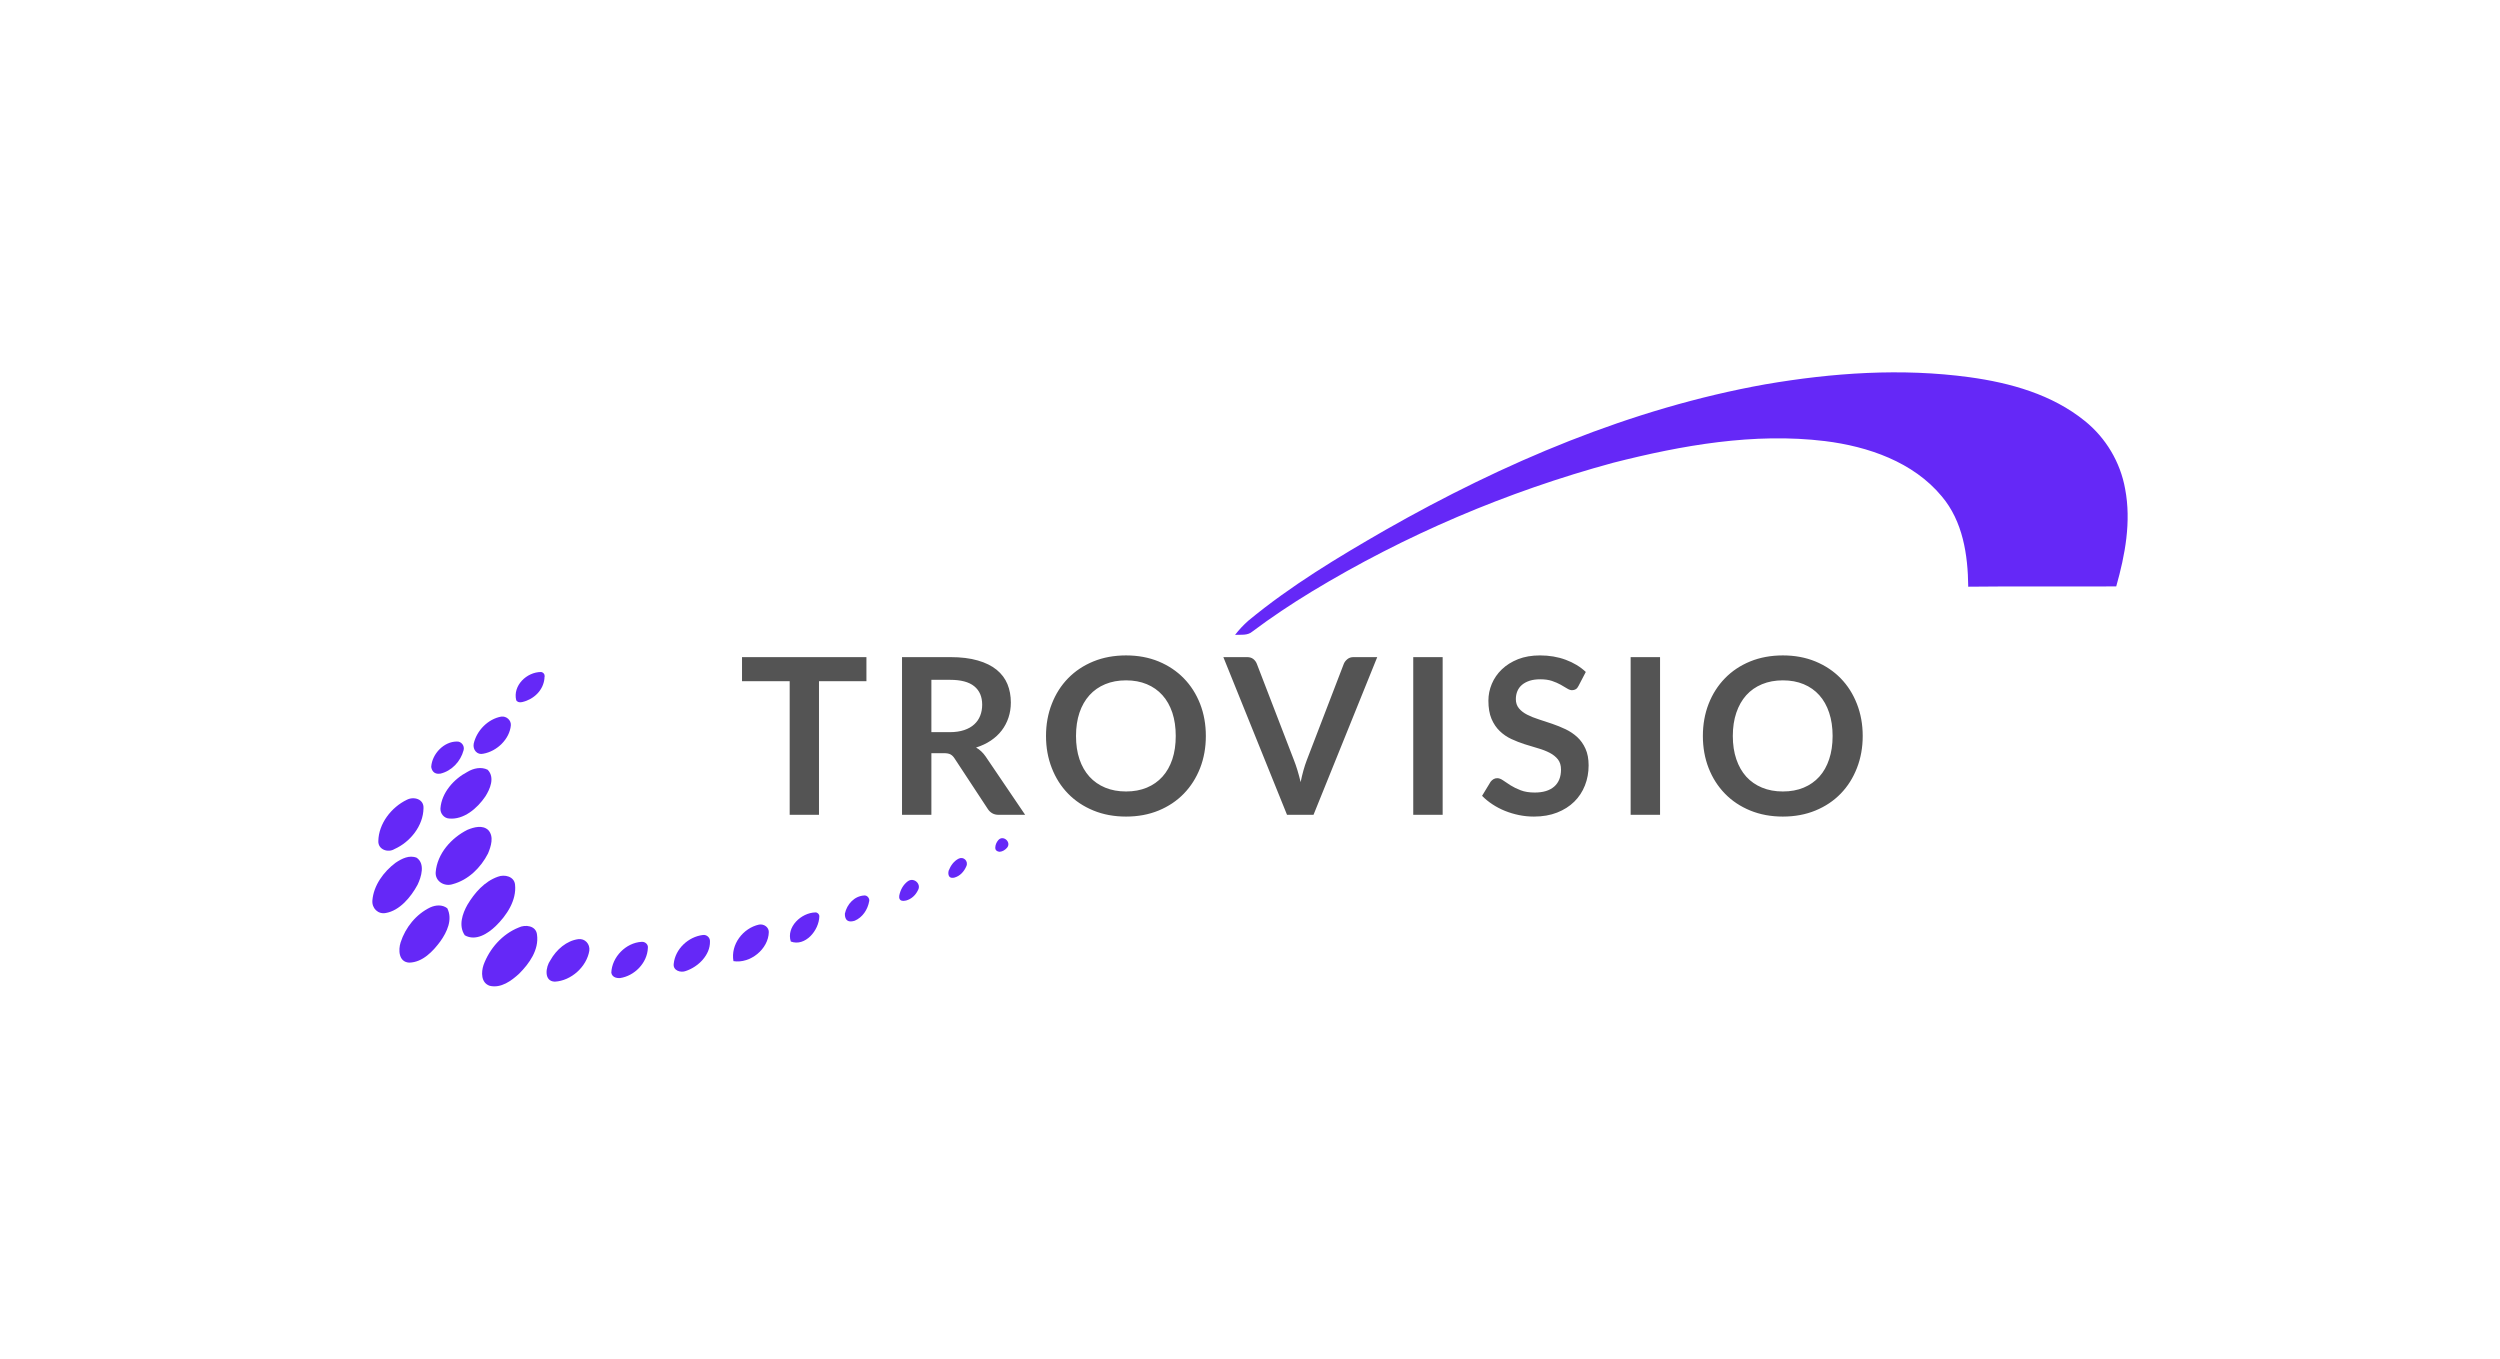 <?xml version="1.0" encoding="utf-8"?>
<svg xmlns="http://www.w3.org/2000/svg" viewBox="52.5 159.783 470 255.435"> <svg enable-background="new 0 0 1000 1000" height="115.435" id="Layer_1" preserveAspectRatio="xMinYMin" style="overflow: visible;" version="1.1" viewBox="204.687 396.767 590.662 206.615" width="330" x="122.5" y="229.783">
    <path class="st0" d="M794.5,436c-1.6-9-6.5-17.2-13.6-22.9c-11-8.9-25-12.8-38.8-14.7c-22.8-3.1-46-1.5-68.7,2.4   c-45.2,8.1-88.1,26.4-127.8,49c-16,9.2-31.8,18.7-46.1,30.5c-1.7,1.5-3.2,3.1-4.5,4.8c1.9-0.1,4.2,0.3,5.8-1.1   c6.4-4.8,13-9.2,19.9-13.4c31.5-19.1,65.8-33.7,101.5-43.4c23.2-5.9,47.4-10.2,71.3-7.3c14.5,1.8,29.7,7,39.3,18.6   c7.1,8.4,8.8,19.7,8.9,30.4c16.5-0.2,33.2,0,49.8-0.1C794.5,458.2,796.6,447,794.5,436z" id="XMLID_20_" style="fill: #6528f7; stroke: #ffffff; stroke-width: 9.375000e-002; stroke-miterlimit: 10; stroke-opacity: 0;"/>
    <path class="st1" d="M242,525.1c4.6-0.8,8.9-4.9,9.3-9.6c0.1-1.7-1.5-3.1-3.2-2.9c-4.5,0.8-8.3,4.7-9.3,9.1   C238.4,523.8,240,525.6,242,525.1z" id="XMLID_19_" style="fill: #6528f7; stroke: #ffffff; stroke-width: 9.375000e-002; stroke-miterlimit: 10; stroke-opacity: 0;"/>
    <path class="st1" d="M227.6,543.5c-0.1,1.7,1.2,3.3,2.9,3.4c4.9,0.5,9.5-3.4,12.2-7.4c1.6-2.5,3.3-6.4,0.8-9   c-2.2-1.1-4.8-0.5-6.8,0.7C232.1,533.6,228,538.2,227.6,543.5z" id="XMLID_18_" style="fill: #6528f7; stroke: #ffffff; stroke-width: 9.375000e-002; stroke-miterlimit: 10; stroke-opacity: 0;"/>
    <path class="st1" d="M212.1,557.2c5.4-2.4,9.7-7.9,9.8-13.7c0.2-3.2-3.3-4.1-5.6-2.9c-5.2,2.5-9.5,8-9.6,13.9   C206.6,557.4,210,558.5,212.1,557.2z" id="XMLID_17_" style="fill: #6528f7; stroke: #ffffff; stroke-width: 9.375000e-002; stroke-miterlimit: 10; stroke-opacity: 0;"/>
    <path class="st1" d="M243.6,558.7c1-2.4,2.1-5.7,0.1-7.9c-1.9-1.8-4.8-1-7-0.1c-5.4,2.7-10.2,8-10.7,14.3   c-0.2,3.1,3,4.9,5.7,4C237,567.6,241.2,563.4,243.6,558.7z" id="XMLID_16_" style="fill: #6528f7; stroke: #ffffff; stroke-width: 9.375000e-002; stroke-miterlimit: 10; stroke-opacity: 0;"/>
    <path class="st1" d="M219.9,569.2c1.3-2.7,2.6-7.1-0.3-9.1c-2.5-1-5,0.3-7.1,1.7c-4,3-7.4,7.6-7.8,12.7   c-0.2,2.6,1.9,4.7,4.5,4.2C213.9,577.9,217.7,573.3,219.9,569.2z" id="XMLID_15_" style="fill: #6528f7; stroke: #ffffff; stroke-width: 9.375000e-002; stroke-miterlimit: 10; stroke-opacity: 0;"/>
    <path class="st1" d="M252.7,569.1c-0.3-2.7-3.5-3.5-5.8-2.6c-4.5,1.6-7.8,5.4-10.2,9.4c-1.7,3-3.1,7.1-0.9,10.3   c3.7,2.1,7.8-0.6,10.4-3.1C249.9,579.5,253.3,574.4,252.7,569.1z" id="XMLID_14_" style="fill: #6528f7; stroke: #ffffff; stroke-width: 9.375000e-002; stroke-miterlimit: 10; stroke-opacity: 0;"/>
    <path class="st1" d="M224.2,576.8c-4.8,2.3-8.4,6.8-10,11.8c-0.8,2.5-0.7,6.6,2.9,6.8c4.5-0.1,8-3.8,10.5-7.2   c2.2-3.1,4.2-7.3,2.3-11.1C228.2,575.8,226,576,224.2,576.8z" id="XMLID_13_" style="fill: #6528f7; stroke: #ffffff; stroke-width: 9.375000e-002; stroke-miterlimit: 10; stroke-opacity: 0;"/>
    <path class="st1" d="M353.8,578.5c-4.8,0.1-9.9,4.9-8.3,9.8c4.8,1.8,9.5-3.7,9.6-8.5   C355.1,579.1,354.5,578.5,353.8,578.5z" id="XMLID_12_" style="fill: #6528f7; stroke: #ffffff; stroke-width: 9.375000e-002; stroke-miterlimit: 10; stroke-opacity: 0;"/>
    <path class="st1" d="M334.8,582.6c-5.4,1.2-9.6,6.7-8.6,12.3c5.7,0.9,11.8-4.1,11.9-9.8   C338.1,583.5,336.5,582.3,334.8,582.6z" id="XMLID_11_" style="fill: #6528f7; stroke: #ffffff; stroke-width: 9.375000e-002; stroke-miterlimit: 10; stroke-opacity: 0;"/>
    <path class="st1" d="M253.9,583.6c-5.5,2.2-9.8,7.1-11.8,12.6c-0.8,2.4-0.9,6,2.1,7c3.8,0.9,7.3-1.7,9.9-4.1   c3.4-3.4,6.7-8,6-13.1C259.8,582.9,256.1,582.5,253.9,583.6z" id="XMLID_10_" style="fill: #6528f7; stroke: #ffffff; stroke-width: 9.375000e-002; stroke-miterlimit: 10; stroke-opacity: 0;"/>
    <path class="st1" d="M315.9,586.1c-4.9,0.6-9.3,4.7-9.8,9.7c-0.3,2.3,2.4,3.1,4.1,2.4c4.2-1.4,8.2-5.4,8.1-9.9   C318.4,587,317.2,585.9,315.9,586.1z" id="XMLID_9_" style="fill: #6528f7; stroke: #ffffff; stroke-width: 9.375000e-002; stroke-miterlimit: 10; stroke-opacity: 0;"/>
    <path class="st1" d="M274,587.5c-3.9,0.5-7.4,3.5-9.4,7.1c-1.6,2.2-2.3,7.1,1.5,7.2c5.5-0.3,10.7-5,11.6-10.4   C278,589.1,276.2,587.2,274,587.5z" id="XMLID_8_" style="fill: #6528f7; stroke: #ffffff; stroke-width: 9.375000e-002; stroke-miterlimit: 10; stroke-opacity: 0;"/>
    <path class="st1" d="M415.3,554.2c-0.6,0.7-1,1.6-1,2.6c0,0.5,0.3,1.2,1.5,1.3c1-0.1,1.8-0.6,2.5-1.4   C419.8,554.8,416.9,552.3,415.3,554.2z" id="XMLID_7_" style="fill: #6528f7; stroke: #ffffff; stroke-width: 9.375000e-002; stroke-miterlimit: 10; stroke-opacity: 0;"/>
    <path class="st1" d="M402,560.4c-1.6,0.8-2.7,2.3-3.4,4.1c-0.1,0.4-0.5,2.8,1.9,2.3c1.9-0.5,3.3-2,4.1-3.9   C405.3,561.2,403.6,559.6,402,560.4z" id="XMLID_6_" style="fill: #6528f7; stroke: #ffffff; stroke-width: 9.375000e-002; stroke-miterlimit: 10; stroke-opacity: 0;"/>
    <path class="st1" d="M384.9,568c-1.5,1.1-2.5,2.8-2.9,4.8c-0.1,0.6-0.2,2.3,2.3,1.7c1.8-0.5,3.2-1.8,4-3.5   C389.5,568.9,386.9,566.6,384.9,568z" id="XMLID_5_" style="fill: #6528f7; stroke: #ffffff; stroke-width: 9.375000e-002; stroke-miterlimit: 10; stroke-opacity: 0;"/>
    <path class="st1" d="M370.2,572.8c-3.3,0.2-5.8,2.9-6.5,6.1c0,0.4-0.2,3.5,3.3,2.4c2.6-1.1,4.4-3.7,4.9-6.7   C372,573.7,371.2,572.7,370.2,572.8z" id="XMLID_4_" style="fill: #6528f7; stroke: #ffffff; stroke-width: 9.375000e-002; stroke-miterlimit: 10; stroke-opacity: 0;"/>
    <path class="st1" d="M262.6,498.5c-0.2-0.5-0.6-0.8-1.1-0.9c-4.9,0-9.6,4.6-8.4,9.5c0.2,0.4,0.8,0.9,2.1,0.6   c3.8-0.9,7-3.9,7.4-7.9c0-0.1,0-0.2,0-0.3C262.7,499.2,262.7,498.9,262.6,498.5z" id="XMLID_3_" style="fill: #6528f7; stroke: #ffffff; stroke-width: 9.375000e-002; stroke-miterlimit: 10; stroke-opacity: 0;"/>
    <path class="st1" d="M227.6,531.8c3.8-0.9,6.8-4.1,7.8-7.9c0.4-1.5-0.8-3-2.3-2.9c-4.3,0-8.3,4.1-8.6,8.5   C224.6,530.4,225.2,532.2,227.6,531.8z" id="XMLID_2_" style="fill: #6528f7; stroke: #ffffff; stroke-width: 9.375000e-002; stroke-miterlimit: 10; stroke-opacity: 0;"/>
    <path class="st1" d="M295.3,588.4c-5.3,0.3-10,5.1-10.2,10.4c0.1,0.6,0.6,1.9,2.9,1.8c4.9-0.7,9.2-5.1,9.4-10.1   C297.6,589.3,296.5,588.3,295.3,588.4z" id="XMLID_1_" style="fill: #6528f7; stroke: #ffffff; stroke-width: 9.375000e-002; stroke-miterlimit: 10; stroke-opacity: 0;"/>
  </svg> <svg height="30.3" style="overflow: visible;" viewBox="0.49 10.5 210.69 30.3" width="210.69" x="192" y="283">
    <g fill="#545454" fill-opacity="1" style="">
      <path d="M0.49 10.82L23.88 10.82L23.88 15.35L14.96 15.35L14.96 40.47L9.45 40.47L9.45 15.35L0.49 15.35L0.49 10.82ZM38.44 28.88L36.09 28.88L36.09 40.47L30.57 40.47L30.57 10.82L39.61 10.82Q42.65 10.82 44.81 11.45Q46.97 12.07 48.36 13.20Q49.74 14.33 50.39 15.90Q51.03 17.47 51.03 19.35L51.03 19.35Q51.03 20.85 50.59 22.18Q50.15 23.51 49.32 24.60Q48.49 25.69 47.27 26.51Q46.05 27.33 44.49 27.82L44.49 27.82Q45.54 28.41 46.30 29.52L46.30 29.52L53.72 40.47L48.76 40.47Q48.04 40.47 47.54 40.18Q47.03 39.89 46.69 39.36L46.69 39.36L40.45 29.87Q40.11 29.34 39.68 29.11Q39.26 28.88 38.44 28.88L38.44 28.88ZM36.09 15.09L36.09 24.93L39.53 24.93Q41.09 24.93 42.25 24.54Q43.41 24.15 44.15 23.46Q44.90 22.78 45.27 21.83Q45.64 20.89 45.64 19.76L45.64 19.76Q45.64 17.51 44.15 16.30Q42.67 15.09 39.61 15.09L39.61 15.09L36.09 15.09ZM87.69 25.65L87.69 25.65Q87.69 28.90 86.61 31.68Q85.52 34.46 83.55 36.49Q81.58 38.52 78.82 39.66Q76.05 40.80 72.69 40.80L72.69 40.80Q69.32 40.80 66.55 39.66Q63.77 38.52 61.79 36.49Q59.81 34.46 58.73 31.68Q57.64 28.90 57.64 25.65L57.64 25.65Q57.64 22.39 58.73 19.61Q59.81 16.83 61.79 14.80Q63.77 12.77 66.55 11.63Q69.32 10.50 72.69 10.50L72.69 10.50Q76.05 10.50 78.82 11.64Q81.58 12.79 83.55 14.81Q85.52 16.83 86.61 19.61Q87.69 22.39 87.69 25.65ZM82.03 25.65L82.03 25.65Q82.03 23.21 81.39 21.27Q80.74 19.33 79.53 17.98Q78.32 16.63 76.59 15.91Q74.86 15.19 72.69 15.19L72.69 15.19Q70.51 15.19 68.77 15.91Q67.03 16.63 65.81 17.98Q64.59 19.33 63.93 21.27Q63.28 23.21 63.28 25.65L63.28 25.65Q63.28 28.09 63.93 30.02Q64.59 31.96 65.81 33.30Q67.03 34.64 68.77 35.36Q70.51 36.08 72.69 36.08L72.69 36.08Q74.86 36.08 76.59 35.36Q78.32 34.64 79.53 33.30Q80.74 31.96 81.39 30.02Q82.03 28.09 82.03 25.65ZM102.95 40.47L90.98 10.82L95.43 10.82Q96.15 10.82 96.60 11.17Q97.05 11.52 97.27 12.07L97.27 12.07L104.24 30.16Q104.59 31.04 104.91 32.09Q105.23 33.15 105.51 34.32L105.51 34.32Q105.99 31.96 106.68 30.16L106.68 30.16L113.63 12.07Q113.82 11.60 114.29 11.21Q114.76 10.82 115.46 10.82L115.46 10.82L119.91 10.82L107.93 40.47L102.95 40.47ZM132.21 10.82L132.21 40.47L126.68 40.47L126.68 10.82L132.21 10.82ZM159.12 13.61L157.76 16.22Q157.54 16.67 157.24 16.85Q156.94 17.04 156.53 17.04L156.53 17.04Q156.12 17.04 155.61 16.72Q155.10 16.40 154.40 16.01Q153.70 15.62 152.77 15.30Q151.84 14.99 150.57 14.99L150.57 14.99Q149.42 14.99 148.57 15.26Q147.72 15.54 147.13 16.03Q146.55 16.52 146.26 17.21Q145.97 17.90 145.97 18.72L145.97 18.72Q145.97 19.76 146.56 20.46Q147.14 21.16 148.11 21.65Q149.07 22.14 150.30 22.53Q151.53 22.92 152.81 23.36Q154.09 23.80 155.32 24.38Q156.55 24.97 157.52 25.86Q158.48 26.75 159.06 28.04Q159.65 29.34 159.65 31.18L159.65 31.18Q159.65 33.19 158.96 34.94Q158.27 36.70 156.95 38.00Q155.63 39.30 153.72 40.05Q151.82 40.80 149.36 40.80L149.36 40.80Q147.94 40.80 146.57 40.52Q145.20 40.24 143.93 39.73Q142.67 39.22 141.58 38.50Q140.48 37.78 139.62 36.90L139.62 36.90L141.22 34.26Q141.44 33.97 141.76 33.77Q142.08 33.58 142.47 33.58L142.47 33.58Q142.98 33.58 143.58 34.00Q144.17 34.42 144.98 34.93Q145.79 35.44 146.89 35.86Q147.98 36.28 149.52 36.28L149.52 36.28Q151.88 36.28 153.17 35.17Q154.46 34.05 154.46 31.96L154.46 31.96Q154.46 30.79 153.88 30.05Q153.29 29.31 152.33 28.81Q151.37 28.31 150.14 27.96Q148.91 27.61 147.64 27.20Q146.36 26.79 145.13 26.22Q143.90 25.65 142.94 24.72Q141.98 23.80 141.39 22.42Q140.81 21.03 140.81 19.00L140.81 19.00Q140.81 17.38 141.45 15.85Q142.10 14.31 143.34 13.12Q144.58 11.93 146.38 11.21Q148.19 10.50 150.51 10.50L150.51 10.50Q153.13 10.50 155.34 11.32Q157.56 12.14 159.12 13.61L159.12 13.61ZM173.08 10.82L173.08 40.47L167.55 40.47L167.55 10.82L173.08 10.82ZM211.18 25.65L211.18 25.65Q211.18 28.90 210.09 31.68Q209.01 34.46 207.04 36.49Q205.07 38.52 202.30 39.66Q199.53 40.80 196.17 40.80L196.17 40.80Q192.81 40.80 190.03 39.66Q187.25 38.52 185.28 36.49Q183.30 34.46 182.21 31.68Q181.13 28.90 181.13 25.65L181.13 25.65Q181.13 22.39 182.21 19.61Q183.30 16.83 185.28 14.80Q187.25 12.77 190.03 11.63Q192.81 10.50 196.17 10.50L196.17 10.50Q199.53 10.50 202.30 11.64Q205.07 12.79 207.04 14.81Q209.01 16.83 210.09 19.61Q211.18 22.39 211.18 25.65ZM205.52 25.65L205.52 25.65Q205.52 23.21 204.87 21.27Q204.23 19.33 203.02 17.98Q201.81 16.63 200.08 15.91Q198.35 15.19 196.17 15.19L196.17 15.19Q194.00 15.19 192.26 15.91Q190.51 16.63 189.29 17.98Q188.08 19.33 187.42 21.27Q186.76 23.21 186.76 25.65L186.76 25.65Q186.76 28.09 187.42 30.02Q188.08 31.96 189.29 33.30Q190.51 34.64 192.26 35.36Q194.00 36.08 196.17 36.08L196.17 36.08Q198.35 36.08 200.08 35.36Q201.81 34.64 203.02 33.30Q204.23 31.96 204.87 30.02Q205.52 28.09 205.52 25.65Z" transform="translate(0, 0)"/>
    </g>
  </svg>
</svg>